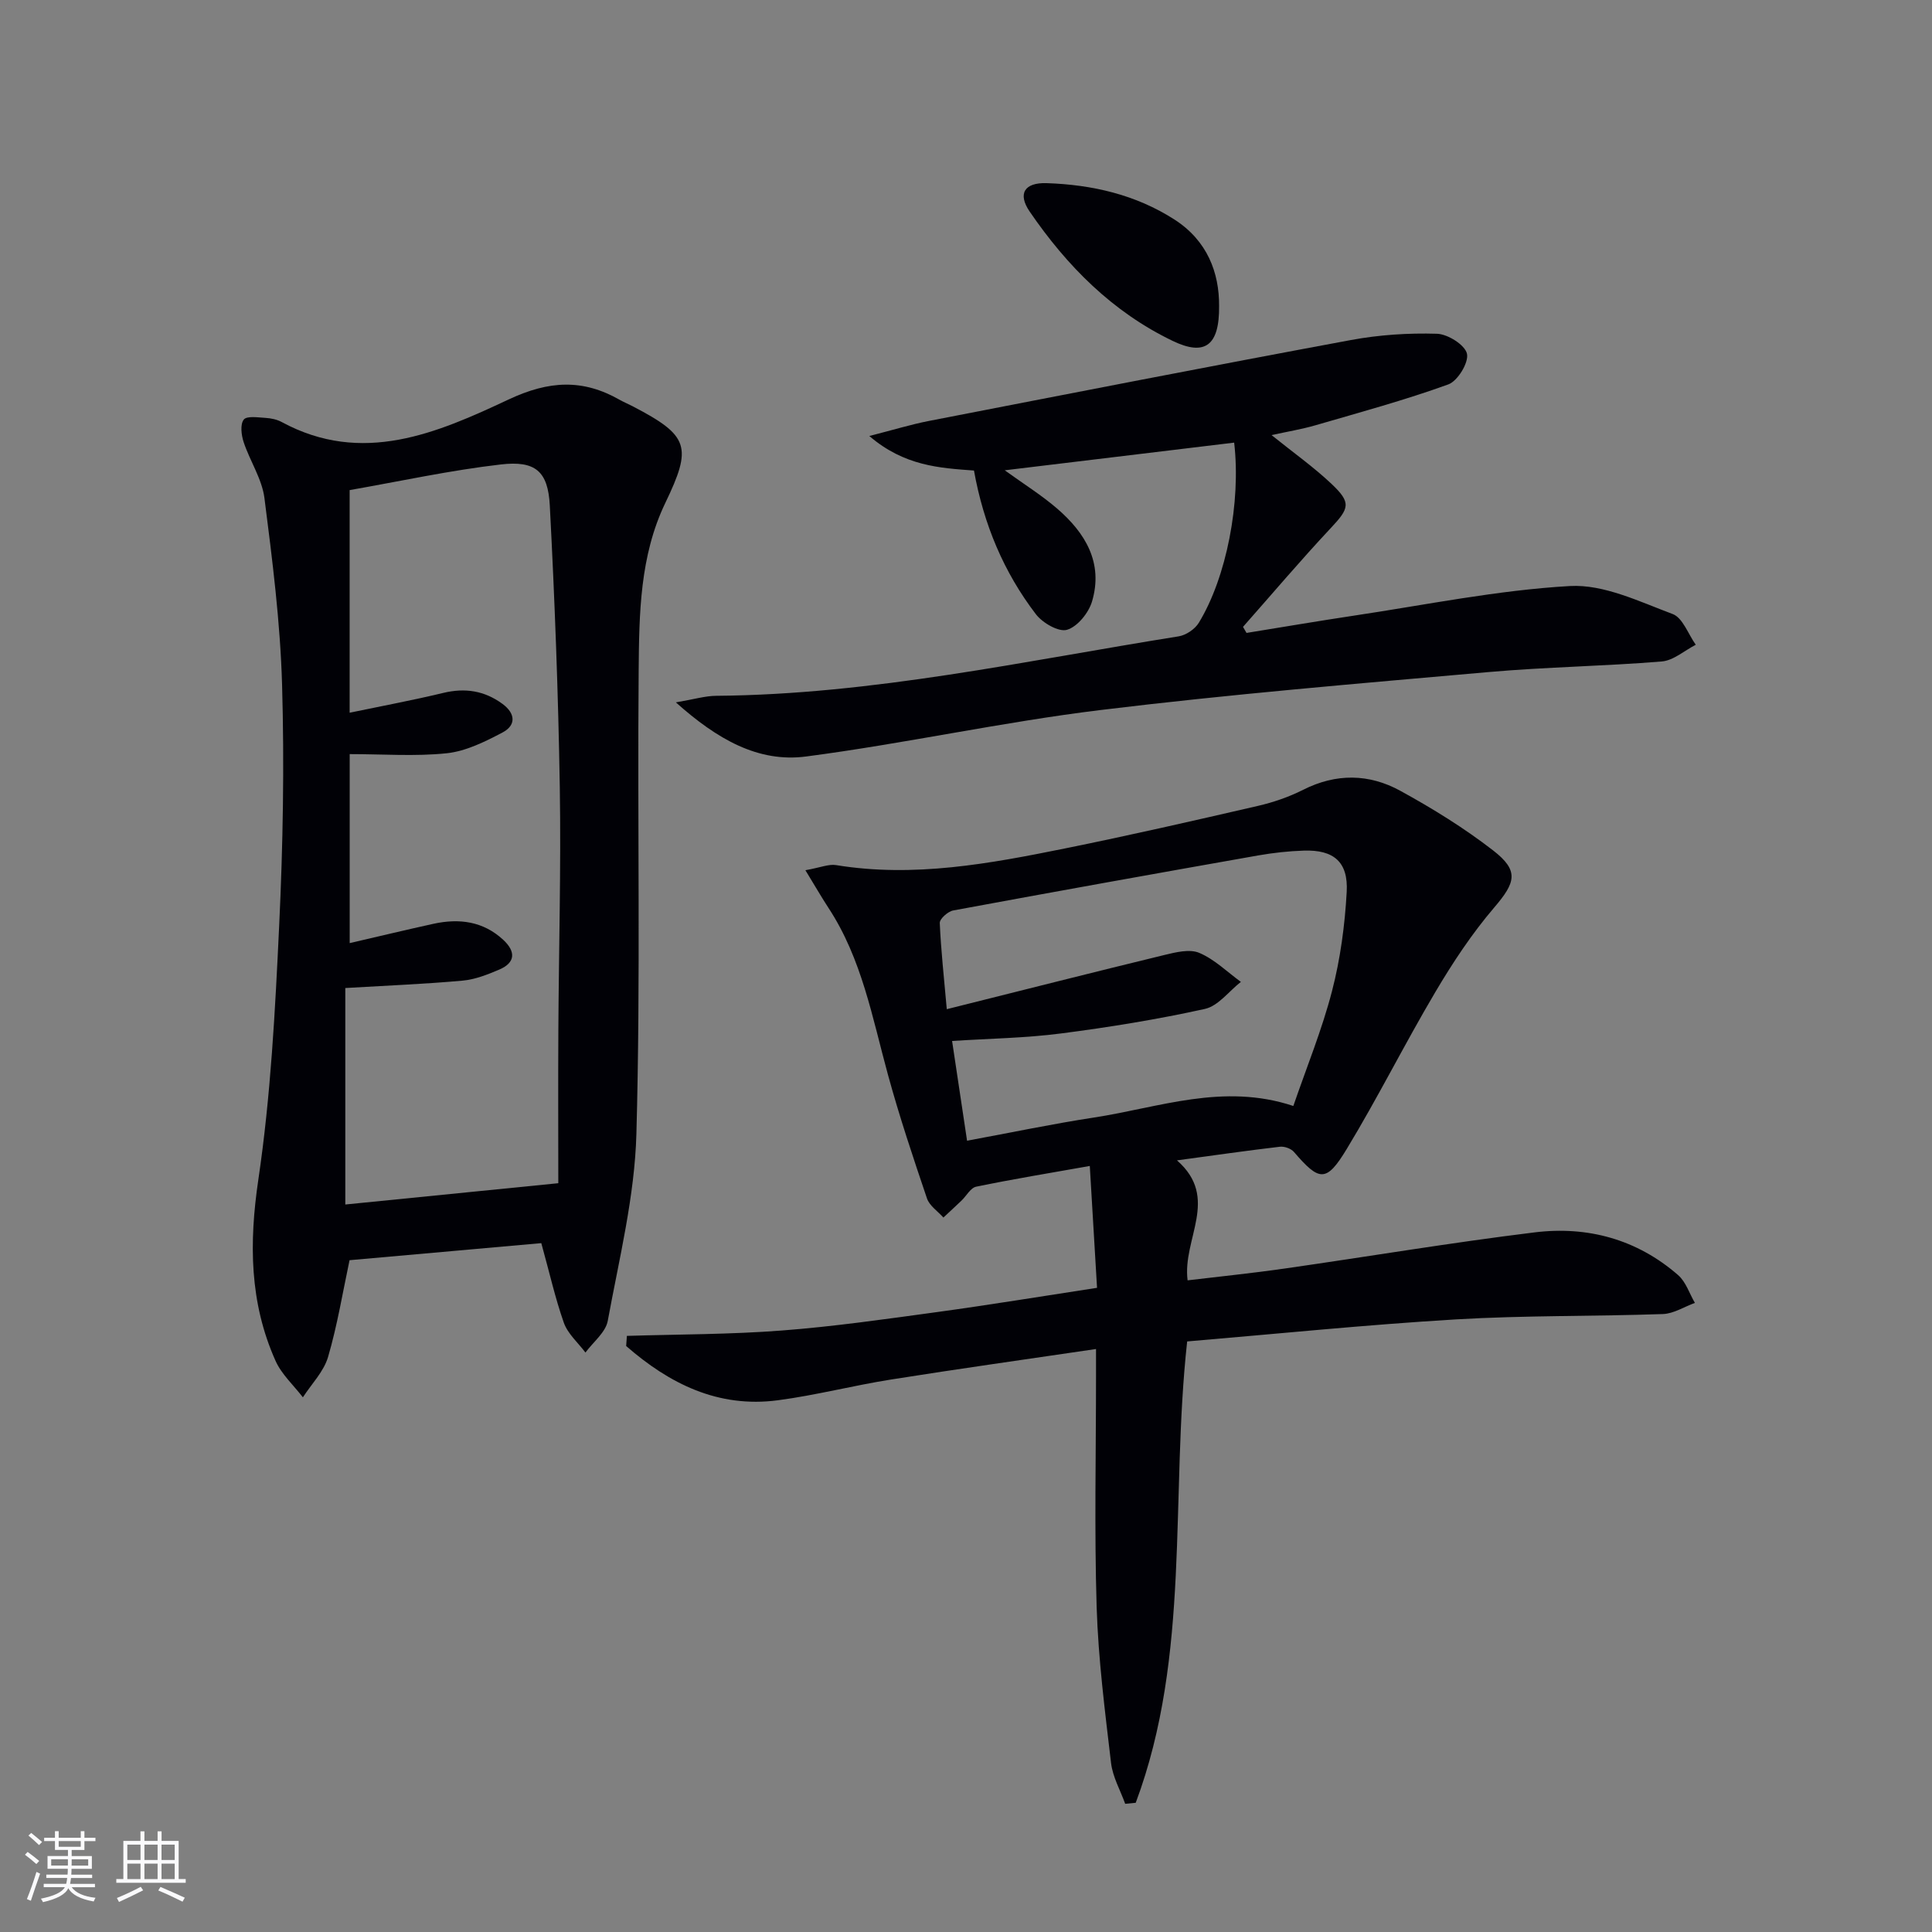 <svg enable-background="new 0 0 400 400" viewBox="0 0 400 400" xmlns="http://www.w3.org/2000/svg"><rect x="0" y="0" width="400" height="400" fill="#808080" stroke="none"/><g fill="#010106"><path d="m166.75 180.17c3.15-.56 4.83-1.31 6.35-1.06 16.12 2.64 31.83-.3 47.49-3.47 13.33-2.7 26.6-5.73 39.85-8.79 3.21-.74 6.43-1.85 9.36-3.33 6.82-3.45 13.66-3.34 20.11.2 6.67 3.66 13.22 7.7 19.22 12.35 5.45 4.22 4.65 6.65.24 11.81-4.6 5.38-8.58 11.39-12.19 17.5-6.35 10.72-11.92 21.9-18.38 32.55-4.21 6.94-5.65 6.68-10.9.57-.6-.7-1.97-1.19-2.91-1.08-6.75.79-13.49 1.76-21.31 2.82 8.94 7.83 1.08 16.19 2.2 24.84 6.68-.8 13.4-1.48 20.07-2.44 17.26-2.47 34.47-5.37 51.78-7.49 10.96-1.35 21.2 1.43 29.71 8.85 1.61 1.4 2.33 3.81 3.47 5.75-2.21.8-4.39 2.23-6.62 2.31-14.3.5-28.64.26-42.92 1.11-18.57 1.11-37.09 3-55.58 4.56-3.54 32.26.8 64.88-10.65 95.52-.73.07-1.45.14-2.18.21-1.01-2.81-2.59-5.56-2.93-8.46-1.26-10.72-2.64-21.47-2.98-32.24-.49-15.98-.13-31.99-.13-47.99 0-1.61 0-3.23 0-5.47-14.56 2.15-28.5 4.1-42.4 6.31-7.85 1.24-15.59 3.26-23.46 4.3-12.4 1.64-22.49-3.44-31.42-11.23.05-.7.1-1.4.15-2.1 10.69-.33 21.41-.29 32.06-1.11 10.75-.82 21.46-2.36 32.15-3.82 10.83-1.48 21.61-3.26 33.13-5.02-.49-8.32-.97-16.37-1.5-25.23-8.28 1.47-15.93 2.72-23.52 4.29-1.17.24-2.02 1.91-3.05 2.89-1.23 1.18-2.49 2.33-3.74 3.5-1.16-1.31-2.88-2.43-3.4-3.96-2.87-8.47-5.71-16.96-8.07-25.58-3.25-11.85-5.41-24.04-12.33-34.58-1.47-2.25-2.82-4.6-4.77-7.79zm29.27 28.77c15.71-3.93 30.34-7.65 45.01-11.21 2.36-.57 5.25-1.3 7.26-.45 3.16 1.33 5.78 3.94 8.62 6.01-2.47 1.93-4.69 4.99-7.46 5.6-9.84 2.17-19.82 3.79-29.82 5.08-7.32.95-14.76 1.05-22.51 1.55 1.08 7.18 2.07 13.78 3.1 20.65 9.28-1.71 17.72-3.49 26.23-4.79 13.49-2.06 26.79-7.23 41.32-2.4 2.79-8.12 5.95-15.82 8.01-23.79 1.73-6.67 2.66-13.64 3.04-20.52.35-6.24-2.7-8.76-8.87-8.56-3.14.1-6.31.45-9.41.99-21.08 3.72-42.14 7.5-63.18 11.4-1.1.2-2.83 1.74-2.79 2.6.24 5.58.86 11.15 1.45 17.84z"/><path d="m112.07 257.38c-13 1.16-26.18 2.33-39.7 3.53-1.4 6.56-2.51 13.42-4.45 20.04-.89 3.03-3.42 5.58-5.21 8.35-1.93-2.51-4.43-4.77-5.68-7.59-5.38-12.06-5.48-24.41-3.54-37.51 2.57-17.36 3.48-35.01 4.31-52.57.79-16.61 1.08-33.28.6-49.89-.37-12.9-2.01-25.79-3.65-38.62-.51-3.98-3.01-7.67-4.31-11.6-.48-1.46-.74-3.67.03-4.65.64-.81 2.95-.44 4.5-.35 1.14.07 2.37.32 3.36.86 16.7 9.04 32.2 2.26 46.99-4.68 8.36-3.92 15.33-4.28 23 .09.87.49 1.8.87 2.68 1.33 11.71 6.1 12.34 8.37 6.73 20.04-5.26 10.95-5.4 22.9-5.5 34.66-.28 31.97.41 63.96-.47 95.91-.35 12.97-3.57 25.88-5.93 38.74-.44 2.39-3.02 4.38-4.62 6.56-1.53-2.04-3.65-3.87-4.47-6.16-1.8-5.11-2.99-10.46-4.67-16.49zm-39.67-101.25v39.13c6.07-1.4 11.69-2.76 17.35-4 5.32-1.16 10.29-.53 14.45 3.33 2.58 2.4 2.57 4.7-.85 6.16-2.42 1.03-5 2.05-7.58 2.28-7.73.7-15.49 1.01-24.28 1.53v44.82c14.06-1.41 28.51-2.85 44.1-4.41 0-10.92-.05-21.21.01-31.49.09-16.83.57-33.66.3-50.49-.32-19.45-1.05-38.91-2.07-58.33-.37-7.09-2.98-9.33-10.13-8.5-10.49 1.21-20.86 3.48-31.31 5.31v46.09c6.77-1.41 13.11-2.59 19.38-4.1 4.52-1.09 8.54-.46 12.26 2.27 2.7 1.98 2.86 4.43 0 5.93-3.61 1.9-7.54 3.86-11.5 4.29-6.53.69-13.19.18-20.13.18z"/><path d="m139.93 145.42c3.82-.65 6.07-1.34 8.32-1.36 32.42-.26 63.97-7.24 95.77-12.31 1.53-.24 3.38-1.49 4.18-2.81 5.73-9.39 8.76-24.95 7.32-37.3-15.52 1.87-31.05 3.75-47.5 5.73 4.05 2.92 7.65 5.17 10.82 7.9 5.87 5.05 9.63 11.26 7.25 19.27-.7 2.35-3 5.2-5.17 5.85-1.72.52-5.06-1.41-6.44-3.21-6.65-8.69-10.82-18.59-12.83-29.76-7.1-.52-14.41-.93-21.67-7.15 4.94-1.26 8.58-2.38 12.3-3.11 29.13-5.66 58.25-11.35 87.42-16.76 5.83-1.08 11.88-1.48 17.81-1.3 2.24.07 5.81 2.32 6.21 4.14s-1.92 5.65-3.87 6.35c-9.01 3.26-18.29 5.78-27.5 8.46-2.83.82-5.75 1.3-9.09 2.03 4.47 3.6 8.68 6.58 12.39 10.08 4.18 3.94 3.73 5.06-.17 9.22-6.22 6.64-12.1 13.59-18.13 20.41.24.42.49.84.73 1.25 7.39-1.19 14.78-2.46 22.18-3.57 14.91-2.23 29.79-5.29 44.79-6.14 6.99-.39 14.36 3.22 21.26 5.8 2.09.78 3.21 4.17 4.78 6.36-2.34 1.2-4.61 3.26-7.04 3.46-11.92.98-23.91 1.14-35.82 2.19-26.8 2.37-53.64 4.6-80.34 7.86-20.41 2.49-40.57 6.95-60.96 9.62-9.95 1.32-18.46-3.57-27-11.2z"/><path d="m252.4 63.34c.09 8.26-2.96 10.44-9.61 7.24-12.47-5.99-21.9-15.51-29.61-26.78-2.52-3.69-1.1-6.03 3.51-5.88 9.41.31 18.44 2.37 26.48 7.54 6.79 4.37 9.27 10.99 9.23 17.88z"/></g><path d="m5.17 384 .55-.58c.85.61 1.65 1.24 2.4 1.87l-.59.64c-.83-.73-1.62-1.38-2.36-1.93m1.22 9.53-.82-.34c.71-1.76 1.37-3.64 1.98-5.63.24.13.5.25.76.36-.6 1.67-1.24 3.54-1.92 5.61m-.5-13.5.57-.54c.56.44 1.31 1.06 2.26 1.87l-.64.64c-.68-.66-1.41-1.32-2.19-1.97m3.25.46h2.24v-1.36h.77v1.36h4.57v-1.36h.76v1.36h2.28v.69h-2.28v1.84h-2.64v1.26h4.18v2.64h-4.21c0 .45-.02.86-.05 1.21h4.32v.69h-4.38c-.04.34-.1.75-.19 1.22h5.15v.69h-4.82c.87 1.19 2.51 1.92 4.93 2.19-.17.32-.3.57-.37.76-2.77-.49-4.52-1.41-5.26-2.76-.56 1.26-2.3 2.23-5.24 2.9-.12-.24-.26-.48-.43-.72 2.73-.55 4.38-1.34 4.96-2.38h-4.38v-.69h4.65c.1-.38.17-.79.21-1.22h-4.32v-.69h4.4c.03-.34.05-.75.05-1.21h-4.2v-2.64h4.23v-1.26h-2.69v-1.84h-2.24zm1.46 4.46v1.29h3.45c.01-.4.02-.57.01-.53v-.32-.45h-3.46zm1.55-2.59h4.57v-1.19h-4.57zm6.11 2.59h-3.42v.77c-.01.19-.01.37-.02.53h3.44z" fill="#fafafc"/><path d="m32.63 379.16h.82v1.98h3.54v7.89h1.46v.78h-14.37v-.78h1.46v-7.89h3.54v-1.98h.82v1.98h2.73zm-3.49 11.48.5.73c-1.61.82-3.28 1.63-5 2.41-.13-.27-.28-.55-.44-.82 1.75-.72 3.4-1.49 4.94-2.32m-2.78-5.55h2.73v-3.18h-2.73zm0 3.95h2.73v-3.2h-2.73zm3.54-3.95h2.73v-3.18h-2.73zm0 3.95h2.73v-3.2h-2.73zm7.89 4.68c-1.84-.92-3.51-1.7-5.02-2.32l.45-.73c1.89.8 3.57 1.55 5.04 2.23zm-1.62-11.81h-2.73v3.18h2.73zm-2.73 7.13h2.73v-3.2h-2.73z" fill="#fafafc"/></svg>